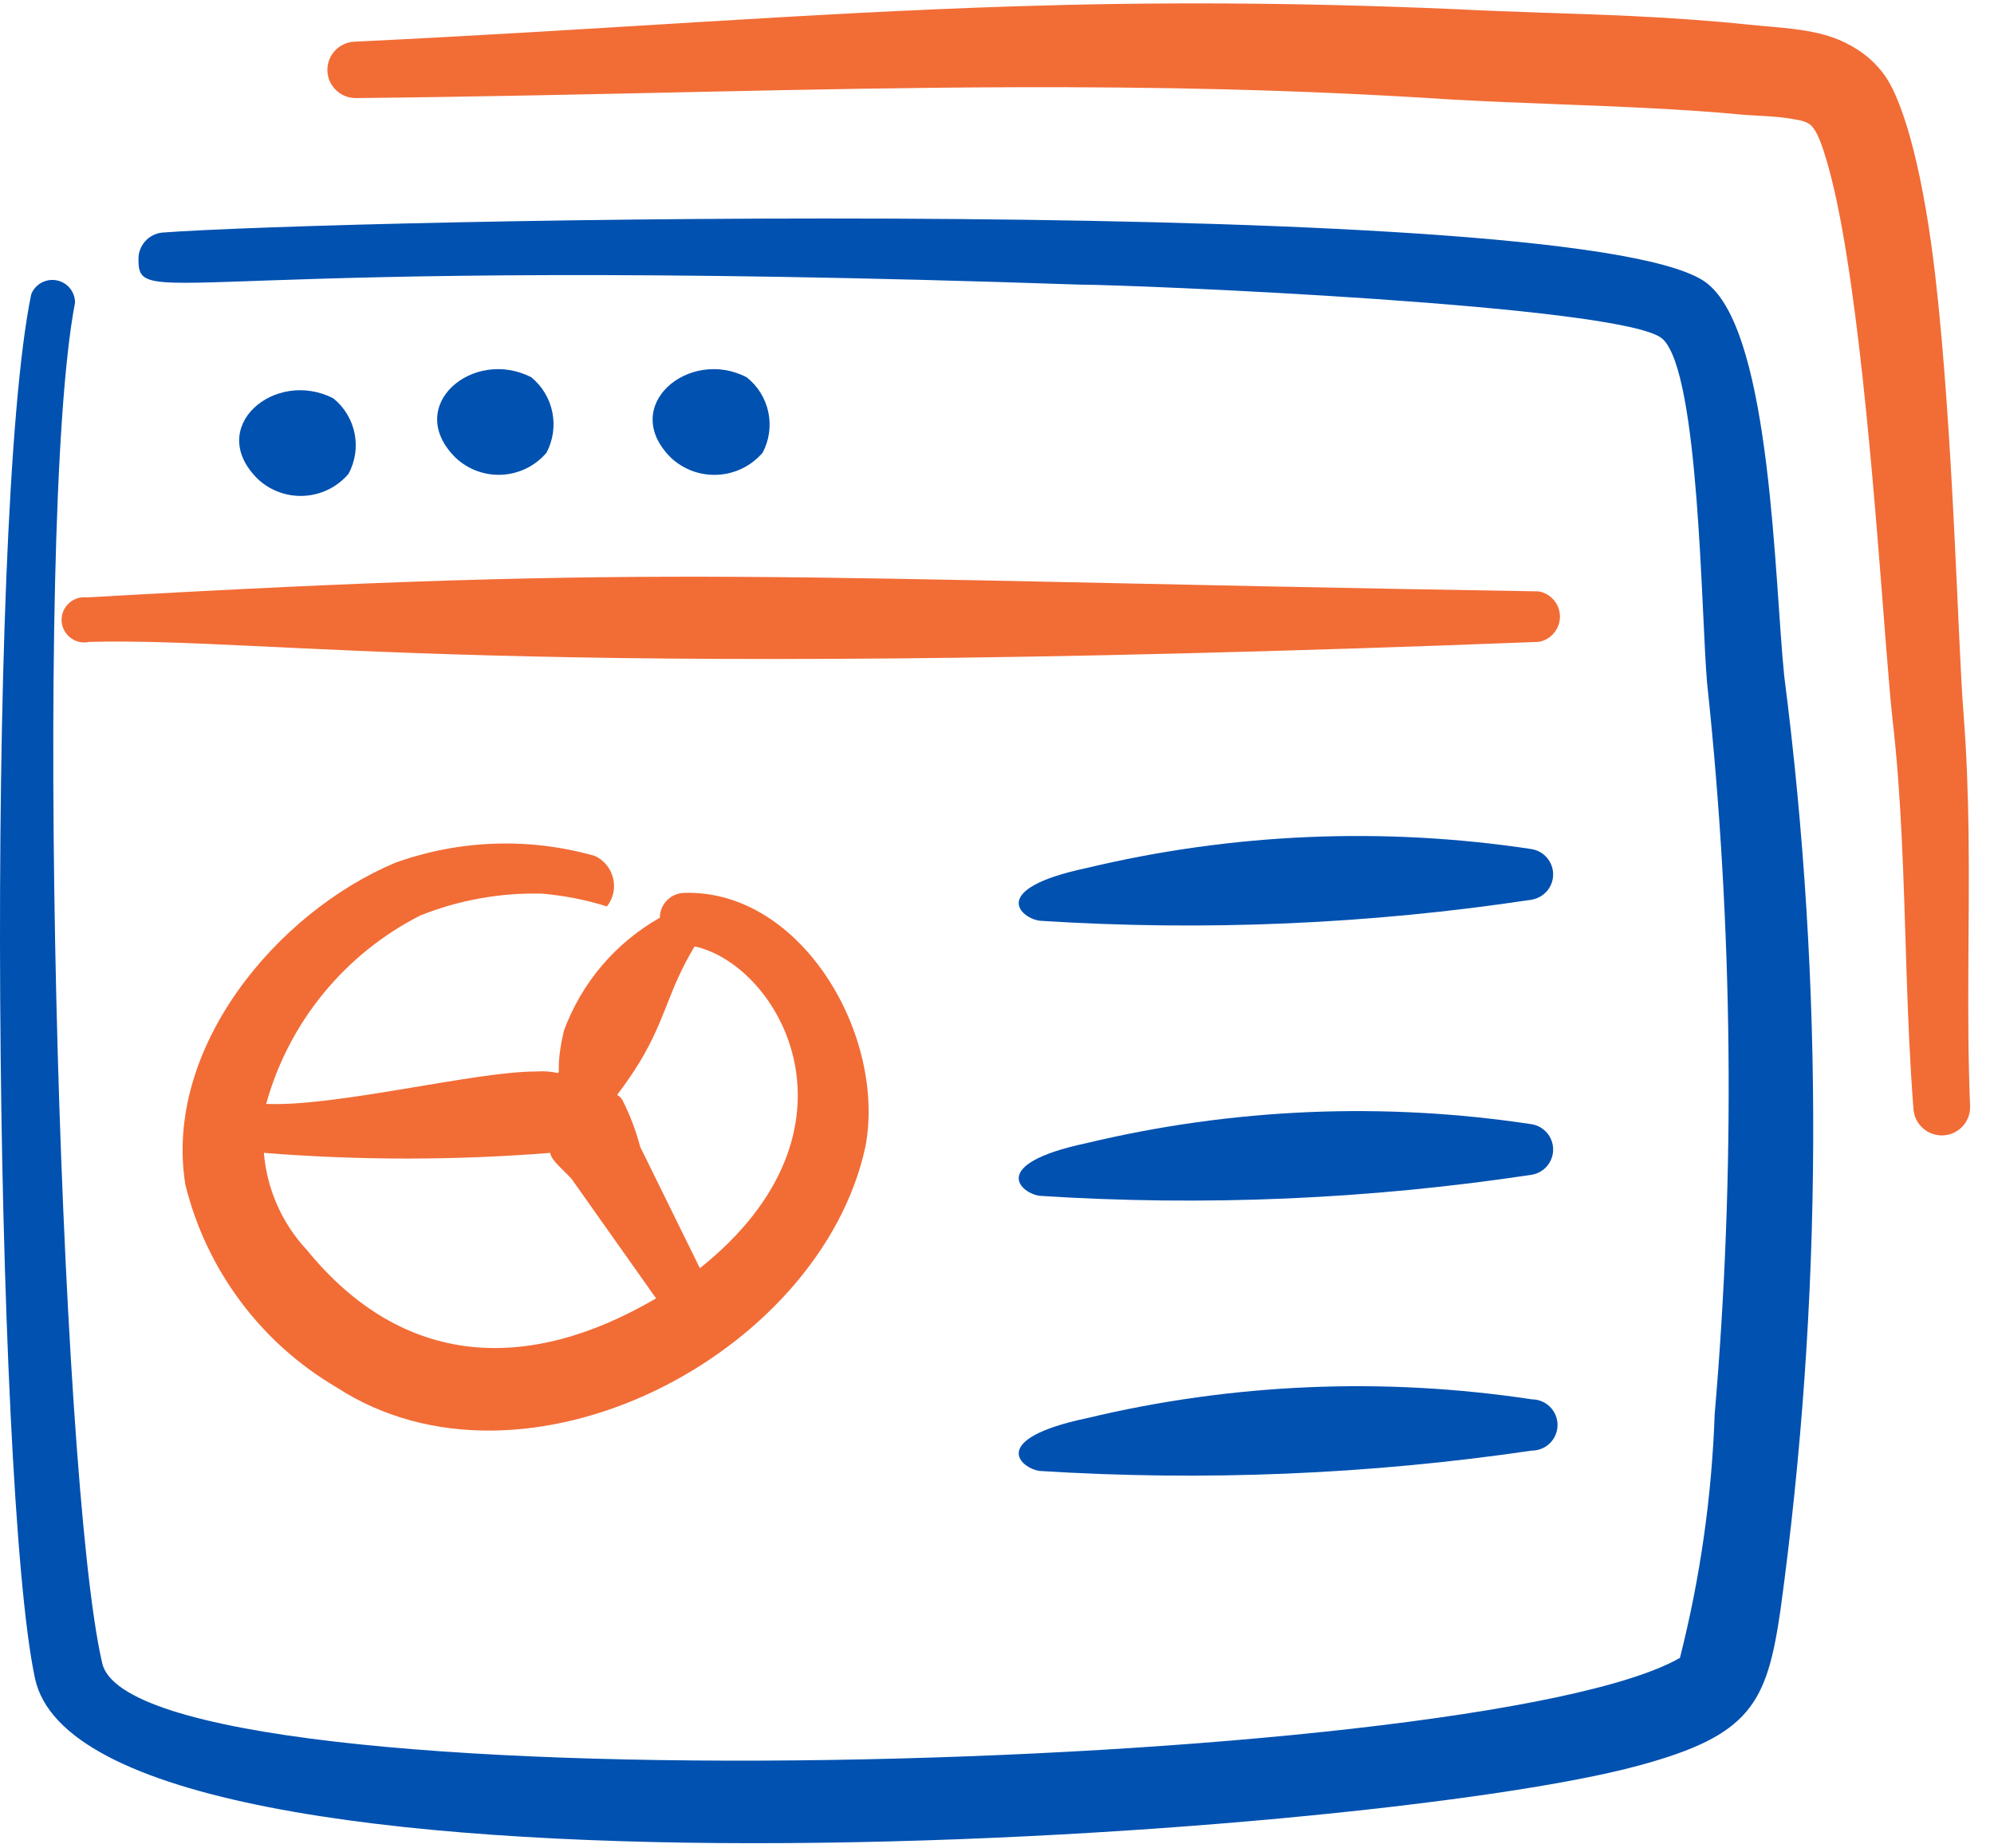 <svg width="82" height="76" viewBox="0 0 82 76" fill="none" xmlns="http://www.w3.org/2000/svg">
<g clip-path="url(#clip0_10_981)">
<path d="M73.372 27.791C72.969 23.856 72.844 13.875 70.265 11.705C65.946 7.892 13.463 9.039 6.658 9.566C6.386 9.597 6.136 9.729 5.958 9.936C5.779 10.143 5.685 10.409 5.695 10.682C5.695 12.851 7.248 10.434 44.412 11.705C46.494 11.705 66.847 12.542 68.369 13.936C69.892 15.331 69.954 25.312 70.203 28.102C71.27 38.09 71.373 48.159 70.513 58.167C70.395 61.546 69.916 64.902 69.085 68.179C60.757 72.952 5.601 74.532 4.203 68.396C2.432 60.802 1.313 21.686 3.085 12.448C3.086 12.231 3.011 12.02 2.873 11.851C2.733 11.683 2.541 11.568 2.325 11.528C2.111 11.488 1.89 11.524 1.699 11.629C1.508 11.735 1.36 11.904 1.283 12.108C-0.644 21.407 -0.241 61.143 1.437 69.015C3.612 79.244 56.127 75.68 67.375 72.611C71.974 71.371 72.658 70.07 73.217 66.226C74.962 53.477 75.014 40.554 73.372 27.791Z" fill="#0051B0"/>
<path d="M14.333 19.485C14.607 18.977 14.695 18.39 14.582 17.823C14.468 17.258 14.16 16.749 13.712 16.385C11.319 15.145 8.429 17.563 10.604 19.701C10.859 19.94 11.16 20.124 11.488 20.241C11.818 20.36 12.167 20.411 12.515 20.39C12.864 20.37 13.204 20.279 13.518 20.124C13.83 19.968 14.107 19.75 14.333 19.485Z" fill="#0051B0"/>
<path d="M22.475 18.616C22.742 18.107 22.828 17.521 22.715 16.957C22.601 16.392 22.297 15.884 21.853 15.518C19.46 14.278 16.57 16.695 18.746 18.834C19.001 19.071 19.302 19.255 19.631 19.374C19.959 19.492 20.308 19.542 20.657 19.522C21.005 19.502 21.346 19.411 21.659 19.256C21.971 19.1 22.249 18.883 22.475 18.616Z" fill="#0051B0"/>
<path d="M31.362 18.616C31.633 18.105 31.715 17.516 31.596 16.949C31.477 16.384 31.163 15.877 30.709 15.518C28.348 14.278 25.427 16.695 27.602 18.834C27.86 19.073 28.163 19.257 28.495 19.376C28.825 19.495 29.177 19.544 29.528 19.524C29.879 19.504 30.222 19.414 30.538 19.257C30.853 19.101 31.133 18.884 31.362 18.616Z" fill="#0051B0"/>
<path d="M3.675 26.397C11.319 26.211 20.205 28.07 63.273 26.397C63.519 26.354 63.741 26.227 63.901 26.037C64.061 25.847 64.15 25.607 64.15 25.358C64.15 25.11 64.061 24.869 63.901 24.68C63.741 24.49 63.519 24.363 63.273 24.32C31.206 23.793 27.943 23.174 3.581 24.568C3.446 24.551 3.308 24.564 3.18 24.605C3.05 24.647 2.93 24.717 2.831 24.809C2.731 24.901 2.652 25.015 2.601 25.141C2.55 25.266 2.527 25.402 2.534 25.538C2.54 25.673 2.578 25.806 2.642 25.926C2.706 26.047 2.795 26.151 2.904 26.232C3.012 26.315 3.137 26.371 3.27 26.4C3.404 26.428 3.542 26.427 3.675 26.397Z" fill="#F26C36"/>
<path d="M17.285 37.648C18.875 37.013 20.577 36.707 22.288 36.75C23.195 36.827 24.091 37.003 24.96 37.277C25.087 37.114 25.176 36.927 25.22 36.726C25.264 36.526 25.262 36.318 25.214 36.118C25.166 35.918 25.074 35.733 24.944 35.573C24.814 35.414 24.649 35.286 24.463 35.199C21.767 34.433 18.898 34.531 16.259 35.478C11.381 37.524 6.72 43.103 7.622 48.714C8.047 50.446 8.816 52.078 9.883 53.509C10.95 54.942 12.295 56.146 13.836 57.051C21.542 62.072 33.723 55.749 35.587 47.164C36.457 42.607 32.977 36.595 28.161 36.718C27.889 36.718 27.628 36.826 27.436 37.018C27.243 37.21 27.135 37.47 27.135 37.741C25.308 38.775 23.91 40.423 23.189 42.391C22.63 44.777 23.561 43.971 22.039 44.064C19.522 44.064 13.836 45.521 10.946 45.397C11.405 43.737 12.206 42.191 13.297 40.857C14.389 39.523 15.747 38.429 17.285 37.648ZM26.296 43.692C27.416 41.833 27.446 40.779 28.565 38.919C32.076 39.694 35.929 46.45 28.782 52.154L26.327 47.164C26.149 46.489 25.9 45.833 25.581 45.211C25.302 44.807 25.177 45.489 26.296 43.692ZM22.63 47.411C22.63 47.722 23.438 48.341 23.561 48.559L26.98 53.394C21.697 56.494 16.57 56.245 12.624 51.41C11.6 50.314 10.976 48.906 10.852 47.411C14.772 47.723 18.71 47.723 22.63 47.411Z" fill="#F26C36"/>
<path d="M62.994 34.92C56.901 33.996 50.685 34.26 44.692 35.695C40.59 36.563 41.989 37.772 42.765 37.865C49.52 38.3 56.302 38.01 62.994 36.998C63.24 36.954 63.462 36.827 63.622 36.637C63.782 36.447 63.87 36.208 63.87 35.959C63.87 35.71 63.782 35.471 63.622 35.281C63.462 35.091 63.24 34.963 62.994 34.92Z" fill="#0051B0"/>
<path d="M62.994 46.234C56.901 45.309 50.685 45.572 44.692 47.008C40.59 47.877 41.989 49.086 42.765 49.178C49.52 49.614 56.302 49.322 62.994 48.31C63.24 48.268 63.462 48.141 63.622 47.951C63.782 47.761 63.87 47.52 63.87 47.272C63.87 47.024 63.782 46.783 63.622 46.593C63.462 46.404 63.24 46.276 62.994 46.234Z" fill="#0051B0"/>
<path d="M62.994 57.547C56.901 56.623 50.685 56.886 44.692 58.322C40.59 59.191 41.989 60.398 42.765 60.492C49.519 60.918 56.299 60.638 62.994 59.655C63.274 59.655 63.544 59.544 63.742 59.346C63.94 59.149 64.051 58.881 64.051 58.601C64.051 58.322 63.94 58.054 63.742 57.856C63.544 57.658 63.274 57.547 62.994 57.547Z" fill="#0051B0"/>
<path fill-rule="evenodd" clip-rule="evenodd" d="M14.663 4.033C14.018 4.051 13.482 3.547 13.463 2.907C13.444 2.267 13.951 1.732 14.595 1.713C24.719 1.232 33.008 0.54 41.699 0.261C47.393 0.078 53.254 0.09 59.901 0.379C62.285 0.503 64.672 0.546 67.059 0.658C68.686 0.735 70.312 0.846 71.933 1.015C73.102 1.141 74.501 1.166 75.621 1.637C76.341 1.941 76.978 2.388 77.469 3.05C78.361 4.257 79.138 7.448 79.586 11.346C80.336 17.871 80.514 26.49 80.746 29.331C80.873 30.966 80.932 32.603 80.954 34.241C81.002 37.988 80.862 41.735 81.016 45.463C81.053 46.102 80.565 46.653 79.923 46.691C79.281 46.729 78.728 46.242 78.688 45.602C78.394 41.861 78.386 38.091 78.2 34.326C78.121 32.752 78.011 31.179 77.83 29.61C77.514 26.797 77.05 18.246 76.133 11.785C75.853 9.823 75.537 8.061 75.157 6.742C74.965 6.074 74.787 5.544 74.553 5.24C74.35 4.98 74.016 4.947 73.698 4.89C72.988 4.765 72.227 4.77 71.561 4.708C70.396 4.596 69.231 4.523 68.063 4.46C65.276 4.311 62.482 4.249 59.696 4.093C53.152 3.666 47.374 3.572 41.755 3.587C33.078 3.61 24.781 3.928 14.663 4.033Z" fill="#F26C36"/>
</g>
<defs>
<clipPath id="clip0_10_981">
<rect width="82" height="76" fill="white"/>
</clipPath>
</defs>
</svg>
